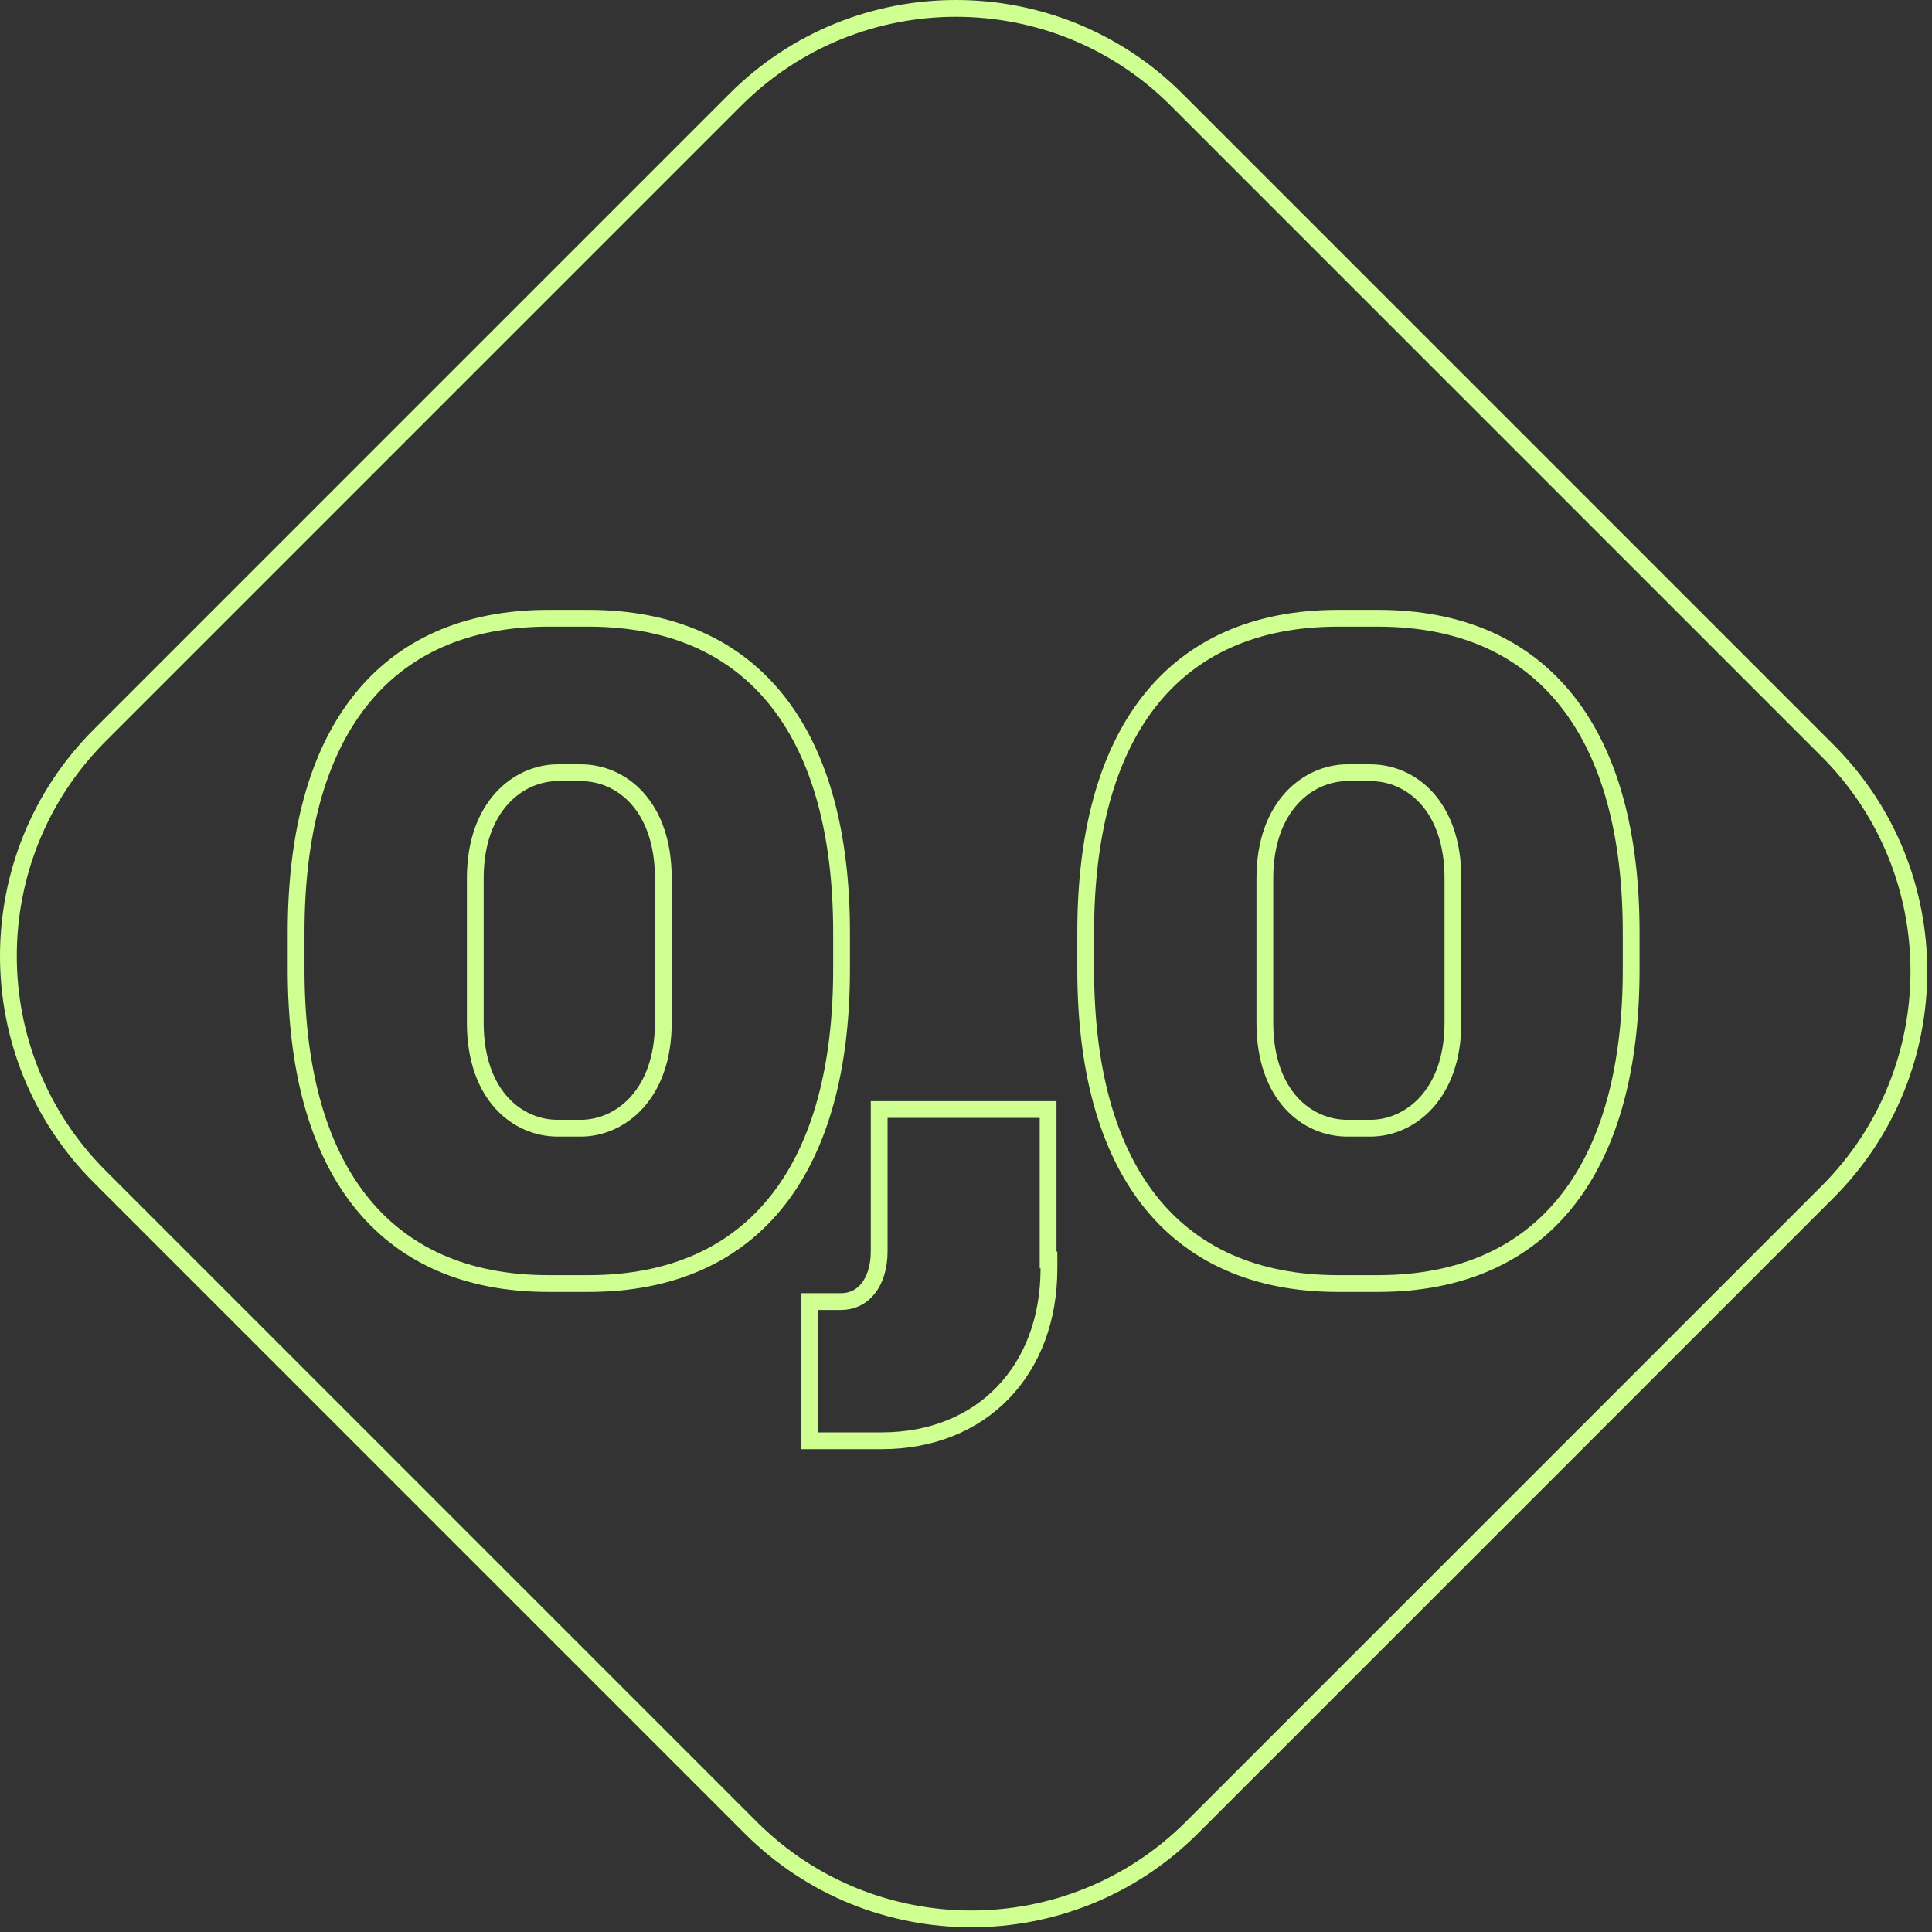 <svg xmlns="http://www.w3.org/2000/svg" width="68" height="68" viewBox="0 0 68 68" fill="none"><rect x="0" y="0" width="68" height="68" fill="#333333" stroke="none"/><path d="M19.633 27.197H20.441C21.153 27.197 21.873 27.485 22.417 28.084C22.961 28.682 23.346 29.608 23.346 30.91V35.996C23.346 38.552 21.808 39.709 20.441 39.709H19.633C18.921 39.709 18.201 39.421 17.657 38.822C17.113 38.224 16.728 37.298 16.728 35.996V30.91C16.728 28.354 18.266 27.197 19.633 27.197Z" stroke="#CFFF91" stroke-width="0.591"></path><path d="M47.425 27.197H48.232C48.944 27.197 49.664 27.485 50.209 28.084C50.752 28.682 51.138 29.608 51.138 30.91V35.996C51.138 38.552 49.599 39.709 48.232 39.709H47.425C46.713 39.709 45.993 39.421 45.448 38.822C44.904 38.224 44.519 37.298 44.519 35.996V30.91C44.519 28.354 46.058 27.197 47.425 27.197Z" stroke="#CFFF91" stroke-width="0.591"></path><path d="M36.92 44.642V44.346H36.89V39.347V39.051H36.594H31.239H30.944V39.347V44.043C30.944 44.606 30.793 45.053 30.555 45.352C30.323 45.645 29.996 45.812 29.594 45.812H28.786H28.491V46.108V50.415V50.711H28.786H31.03C32.776 50.711 34.255 50.101 35.296 49.024C36.337 47.948 36.92 46.427 36.92 44.642ZM41.411 3.507L64.327 26.423C68.609 30.705 68.609 37.667 64.327 41.95L41.95 64.327C37.667 68.609 30.705 68.609 26.423 64.327L3.507 41.411C-0.775 37.129 -0.775 30.166 3.507 25.884L25.884 3.507C30.166 -0.775 37.129 -0.775 41.411 3.507ZM19.303 45.177H20.709C23.641 45.177 25.888 44.152 27.393 42.225C28.888 40.31 29.62 37.543 29.62 34.111V32.825C29.62 29.394 28.888 26.627 27.393 24.712C25.888 22.785 23.641 21.76 20.709 21.76H19.303C16.386 21.76 14.147 22.777 12.646 24.701C11.154 26.612 10.422 29.379 10.422 32.825V34.111C10.422 37.557 11.154 40.324 12.646 42.236C14.147 44.159 16.386 45.177 19.303 45.177ZM48.501 45.177C51.433 45.177 53.68 44.152 55.184 42.225C56.68 40.31 57.412 37.543 57.412 34.111V32.825C57.412 29.394 56.68 26.627 55.184 24.712C53.68 22.785 51.433 21.76 48.501 21.76H47.095C44.178 21.76 41.938 22.777 40.437 24.701C38.946 26.612 38.213 29.379 38.213 32.825V34.111C38.213 37.557 38.946 40.324 40.437 42.236C41.938 44.159 44.178 45.177 47.095 45.177H48.501Z" stroke="#CFFF91" stroke-width="0.591"></path></svg>